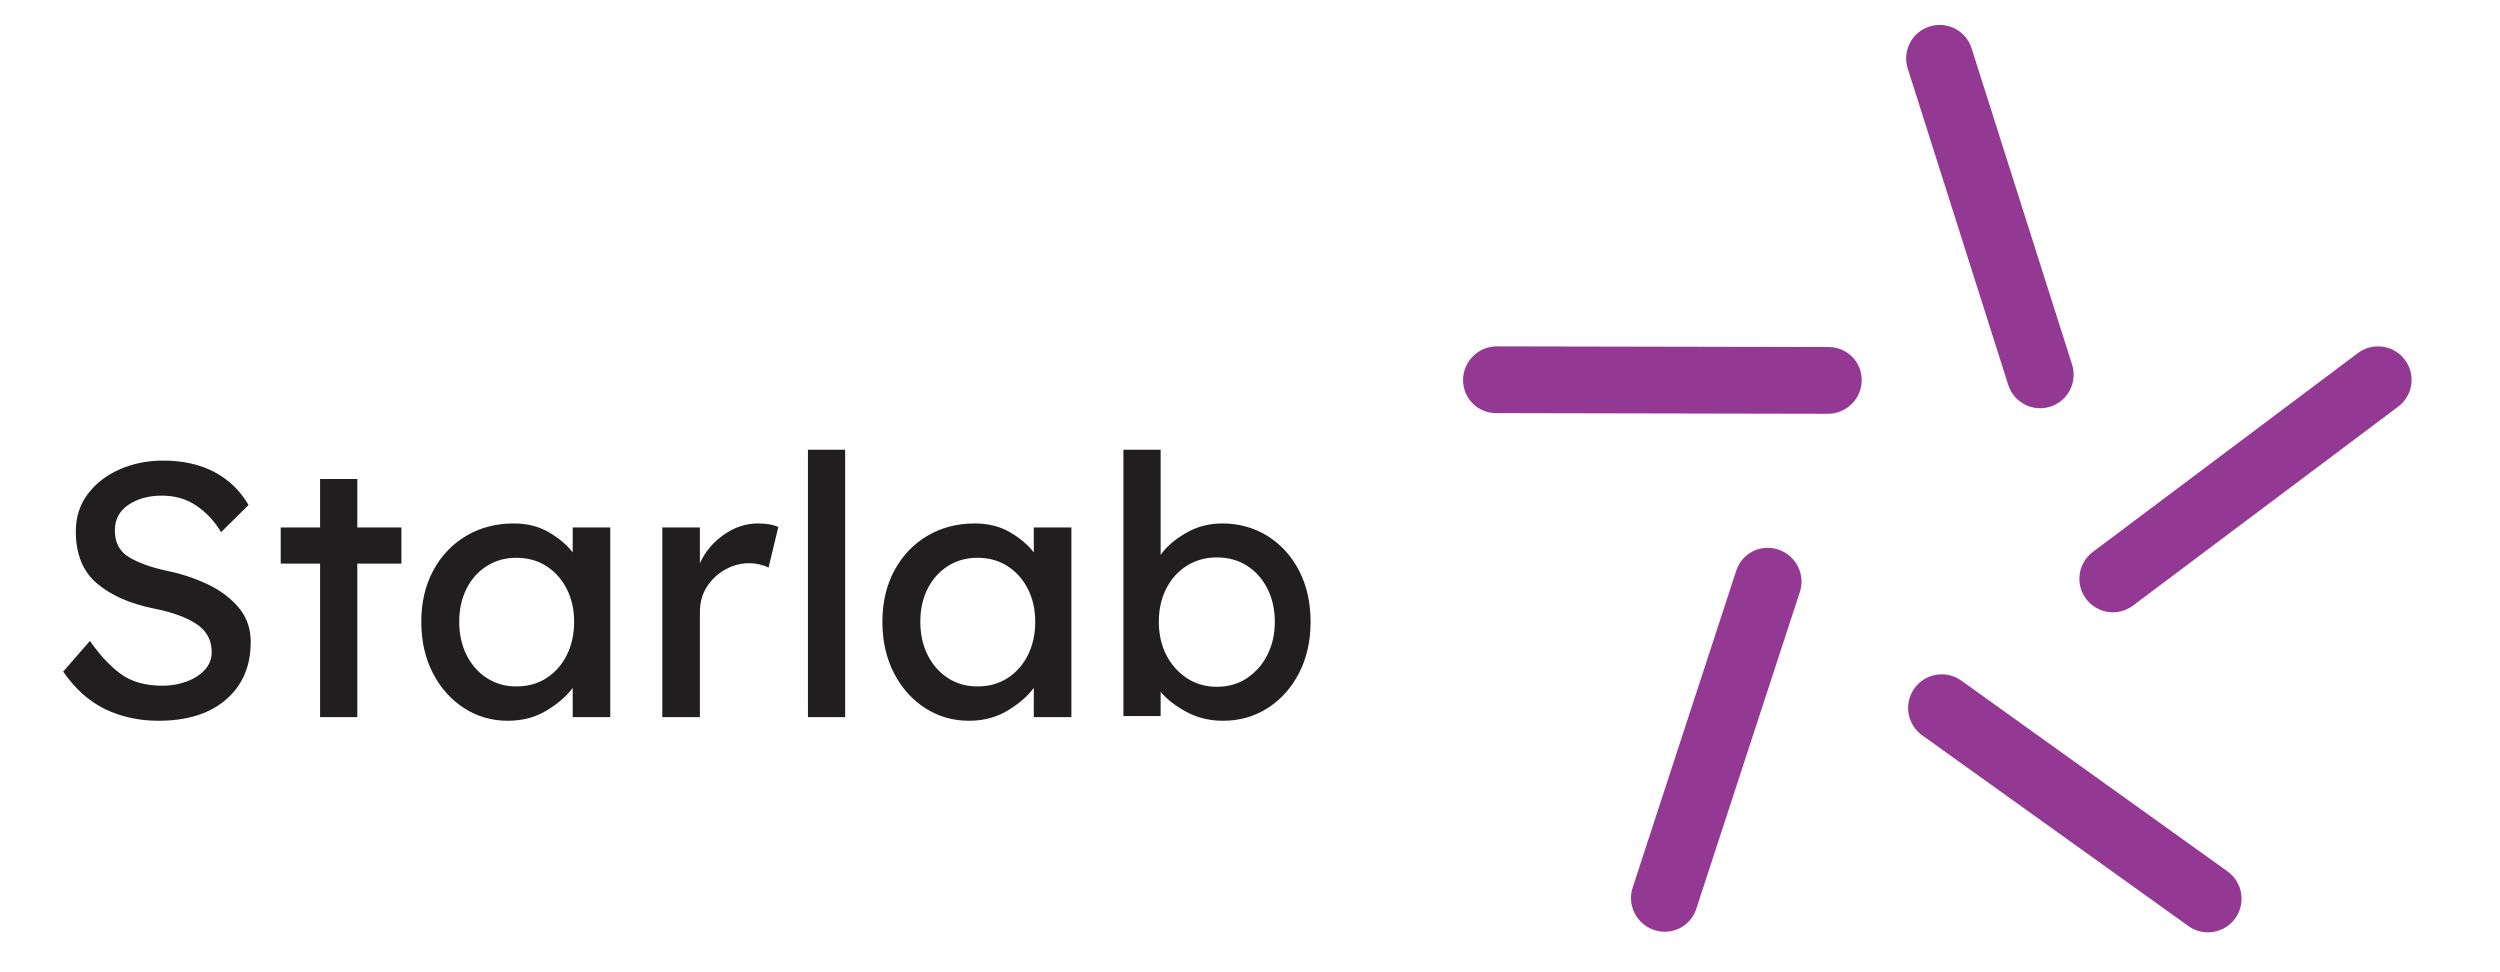 <?xml version="1.0" encoding="UTF-8"?>
<!DOCTYPE svg PUBLIC "-//W3C//DTD SVG 1.1//EN" "http://www.w3.org/Graphics/SVG/1.1/DTD/svg11.dtd">
<!-- Creator: CorelDRAW -->
<svg xmlns="http://www.w3.org/2000/svg" xml:space="preserve" width="16.764mm" height="6.519mm" version="1.1" style="shape-rendering:geometricPrecision; text-rendering:geometricPrecision; image-rendering:optimizeQuality; fill-rule:evenodd; clip-rule:evenodd"
viewBox="0 0 1676.4 651.92"
 xmlns:xlink="http://www.w3.org/1999/xlink"
 xmlns:xodm="http://www.corel.com/coreldraw/odm/2003">
 <defs>
  <style type="text/css">
   <![CDATA[
    .fil1 {fill:#943993;fill-rule:nonzero}
    .fil0 {fill:#201E1E;fill-rule:nonzero}
   ]]>
  </style>
 </defs>
 <g id="Слой_x0020_1">
  <g id="_2894155797952">
   <path class="fil0" d="M60.26 429.78c6.63,9.53 13.53,16.92 20.72,22.17 7.19,5.25 16.52,7.88 27.99,7.88 5.49,0 10.74,-0.89 15.75,-2.67 5.01,-1.78 9.13,-4.36 12.36,-7.75 3.23,-3.4 4.85,-7.44 4.85,-12.12 0,-8.08 -3.44,-14.38 -10.3,-18.9 -6.87,-4.53 -16.52,-8 -28.96,-10.42 -15.83,-3.23 -28.43,-8.85 -37.8,-16.84 -9.37,-8 -14.06,-19.59 -14.06,-34.78 0,-9.69 2.71,-18.09 8.12,-25.2 5.41,-7.11 12.56,-12.6 21.45,-16.48 8.88,-3.87 18.49,-5.81 28.83,-5.81 13.41,0 24.96,2.58 34.66,7.75 9.69,5.17 17.28,12.52 22.77,22.05l-18.41 18.18c-4.36,-7.27 -9.86,-13.17 -16.48,-17.69 -6.62,-4.53 -14.38,-6.79 -23.26,-6.79 -8.89,0 -16.36,2.06 -22.42,6.18 -6.06,4.12 -9.09,9.82 -9.09,17.09 0,8.23 3.19,14.25 9.58,18.05 6.38,3.8 14.82,6.82 25.32,9.09 9.53,1.94 18.58,4.92 27.14,8.96 8.56,4.04 15.55,9.25 20.96,15.63 5.41,6.38 8.12,14.1 8.12,23.14 0,16.16 -5.49,29 -16.48,38.53 -10.99,9.53 -26.09,14.3 -45.31,14.3 -13.09,0 -25,-2.58 -35.75,-7.75 -10.74,-5.17 -20.15,-13.57 -28.23,-25.2l17.93 -20.6zm179.32 51.13l-24.96 0 0 -102.99 -26.41 0 0 -24.23 26.41 0 0 -32.47 24.96 0 0 32.47 29.57 0 0 24.23 -29.57 0 0 102.99zm169.63 -127.22l0 127.22 -25.2 0 0 -19.63c-3.88,5.33 -9.61,10.34 -17.21,15.02 -7.59,4.69 -16.39,7.03 -26.41,7.03 -10.66,0 -20.39,-2.83 -29.2,-8.48 -8.8,-5.65 -15.79,-13.49 -20.96,-23.51 -5.17,-10.01 -7.75,-21.48 -7.75,-34.41 0,-12.92 2.66,-24.35 7.99,-34.29 5.33,-9.93 12.68,-17.68 22.05,-23.26 9.37,-5.57 20.04,-8.36 31.99,-8.36 8.89,0 16.68,1.94 23.38,5.82 6.71,3.88 12.08,8.4 16.12,13.57l0 -16.72 25.2 0zm-63 106.62c7.75,0 14.54,-1.9 20.35,-5.69 5.82,-3.8 10.34,-8.97 13.57,-15.51 3.23,-6.55 4.85,-13.94 4.85,-22.18 0,-8.07 -1.62,-15.34 -4.85,-21.8 -3.23,-6.47 -7.75,-11.6 -13.57,-15.39 -5.81,-3.8 -12.6,-5.7 -20.35,-5.7 -7.43,0 -14.06,1.86 -19.87,5.58 -5.82,3.71 -10.34,8.8 -13.57,15.26 -3.23,6.46 -4.85,13.81 -4.85,22.05 0,8.24 1.62,15.63 4.85,22.18 3.23,6.54 7.75,11.71 13.57,15.51 5.81,3.79 12.44,5.69 19.87,5.69zm169.14 -79.72c-1.62,-0.81 -3.6,-1.5 -5.94,-2.06 -2.34,-0.57 -4.81,-0.85 -7.39,-0.85 -5.17,0 -10.26,1.33 -15.27,4 -5,2.66 -9.16,6.46 -12.48,11.38 -3.31,4.93 -4.96,10.79 -4.96,17.57l0 70.28 -25.21 0 0 -127.22 25.21 0 0 23.99c3.55,-7.76 8.92,-14.14 16.11,-19.15 7.19,-5 14.74,-7.51 22.66,-7.51 5.98,0 10.58,0.81 13.81,2.42l-6.54 27.15zm26.41 100.32l0 -179.32 24.96 0 0 179.32 -24.96 0zm176.66 -127.22l0 127.22 -25.21 0 0 -19.63c-3.87,5.33 -9.61,10.34 -17.2,15.02 -7.59,4.69 -16.4,7.03 -26.41,7.03 -10.67,0 -20.4,-2.83 -29.2,-8.48 -8.81,-5.65 -15.8,-13.49 -20.97,-23.51 -5.16,-10.01 -7.75,-21.48 -7.75,-34.41 0,-12.92 2.67,-24.35 8,-34.29 5.33,-9.93 12.68,-17.68 22.05,-23.26 9.37,-5.57 20.03,-8.36 31.98,-8.36 8.89,0 16.68,1.94 23.39,5.82 6.7,3.88 12.08,8.4 16.11,13.57l0 -16.72 25.21 0zm-63.01 106.62c7.76,0 14.54,-1.9 20.36,-5.69 5.81,-3.8 10.34,-8.97 13.57,-15.51 3.23,-6.55 4.84,-13.94 4.84,-22.18 0,-8.07 -1.61,-15.34 -4.84,-21.8 -3.23,-6.47 -7.76,-11.6 -13.57,-15.39 -5.82,-3.8 -12.6,-5.7 -20.36,-5.7 -7.43,0 -14.05,1.86 -19.87,5.58 -5.81,3.71 -10.34,8.8 -13.57,15.26 -3.23,6.46 -4.85,13.81 -4.85,22.05 0,8.24 1.62,15.63 4.85,22.18 3.23,6.54 7.76,11.71 13.57,15.51 5.82,3.79 12.44,5.69 19.87,5.69zm164.05 -109.29c11.31,0 21.45,2.79 30.42,8.36 8.96,5.58 16.03,13.33 21.2,23.26 5.17,9.94 7.75,21.37 7.75,34.29 0,12.93 -2.58,24.4 -7.75,34.41 -5.17,10.02 -12.2,17.86 -21.08,23.51 -8.89,5.65 -18.82,8.48 -29.81,8.48 -9.05,0 -17.25,-1.98 -24.59,-5.94 -7.35,-3.95 -13.13,-8.44 -17.33,-13.45l0 16.24 -24.96 0 0 -178.59 24.96 0 0 70.51c3.72,-5.33 9.29,-10.17 16.72,-14.54 7.43,-4.36 15.59,-6.54 24.47,-6.54zm-3.39 22.78c-7.59,0 -14.34,1.86 -20.23,5.57 -5.9,3.72 -10.5,8.85 -13.82,15.39 -3.31,6.54 -4.96,13.93 -4.96,22.17 0,8.24 1.65,15.63 4.96,22.18 3.32,6.54 7.92,11.75 13.82,15.63 5.89,3.87 12.64,5.81 20.23,5.81 7.59,0 14.3,-1.94 20.11,-5.81 5.82,-3.88 10.38,-9.09 13.7,-15.63 3.31,-6.55 4.96,-13.94 4.96,-22.18 0,-8.24 -1.65,-15.63 -4.96,-22.17 -3.32,-6.54 -7.88,-11.67 -13.7,-15.39 -5.81,-3.71 -12.52,-5.57 -20.11,-5.57z"/>
   <path class="fil1" d="M1279.25 45.96c-3.75,-11.83 2.8,-24.46 14.63,-28.2 11.83,-3.75 24.45,2.8 28.2,14.63l67.4 212.12c3.75,11.83 -2.8,24.46 -14.63,28.2 -11.82,3.75 -24.45,-2.8 -28.2,-14.63l-67.4 -212.12zm-141.82 563.59c-3.84,11.74 -16.5,18.04 -28.28,14.08 -11.77,-3.95 -18.2,-16.68 -14.36,-28.42l69.49 -212.59c3.84,-11.74 16.51,-18.04 28.28,-14.09 11.78,3.96 18.21,16.69 14.37,28.43l-69.5 212.59zm151.5 -116.49c-10.12,-7.25 -12.45,-21.34 -5.2,-31.46 7.25,-10.12 21.34,-12.45 31.46,-5.2l178.52 127.93c10.12,7.25 12.45,21.33 5.2,31.46 -7.25,10.12 -21.34,12.45 -31.46,5.19l-178.52 -127.92zm-285.74 -216.03c-12.36,-0.02 -22.26,-10.07 -22.12,-22.43 0.15,-12.36 10.3,-22.36 22.66,-22.34l222.57 0.45c12.36,0.03 22.26,10.07 22.11,22.43 -0.15,12.36 -10.29,22.36 -22.65,22.34l-222.57 -0.45zm427.13 129.06c-9.93,7.45 -24.01,5.44 -31.46,-4.49 -7.45,-9.93 -5.43,-24.01 4.49,-31.46l177.81 -133.39c9.93,-7.44 24.01,-5.43 31.46,4.5 7.45,9.93 5.44,24.01 -4.49,31.46l-177.81 133.38z"/>
  </g>
 </g>
</svg>
